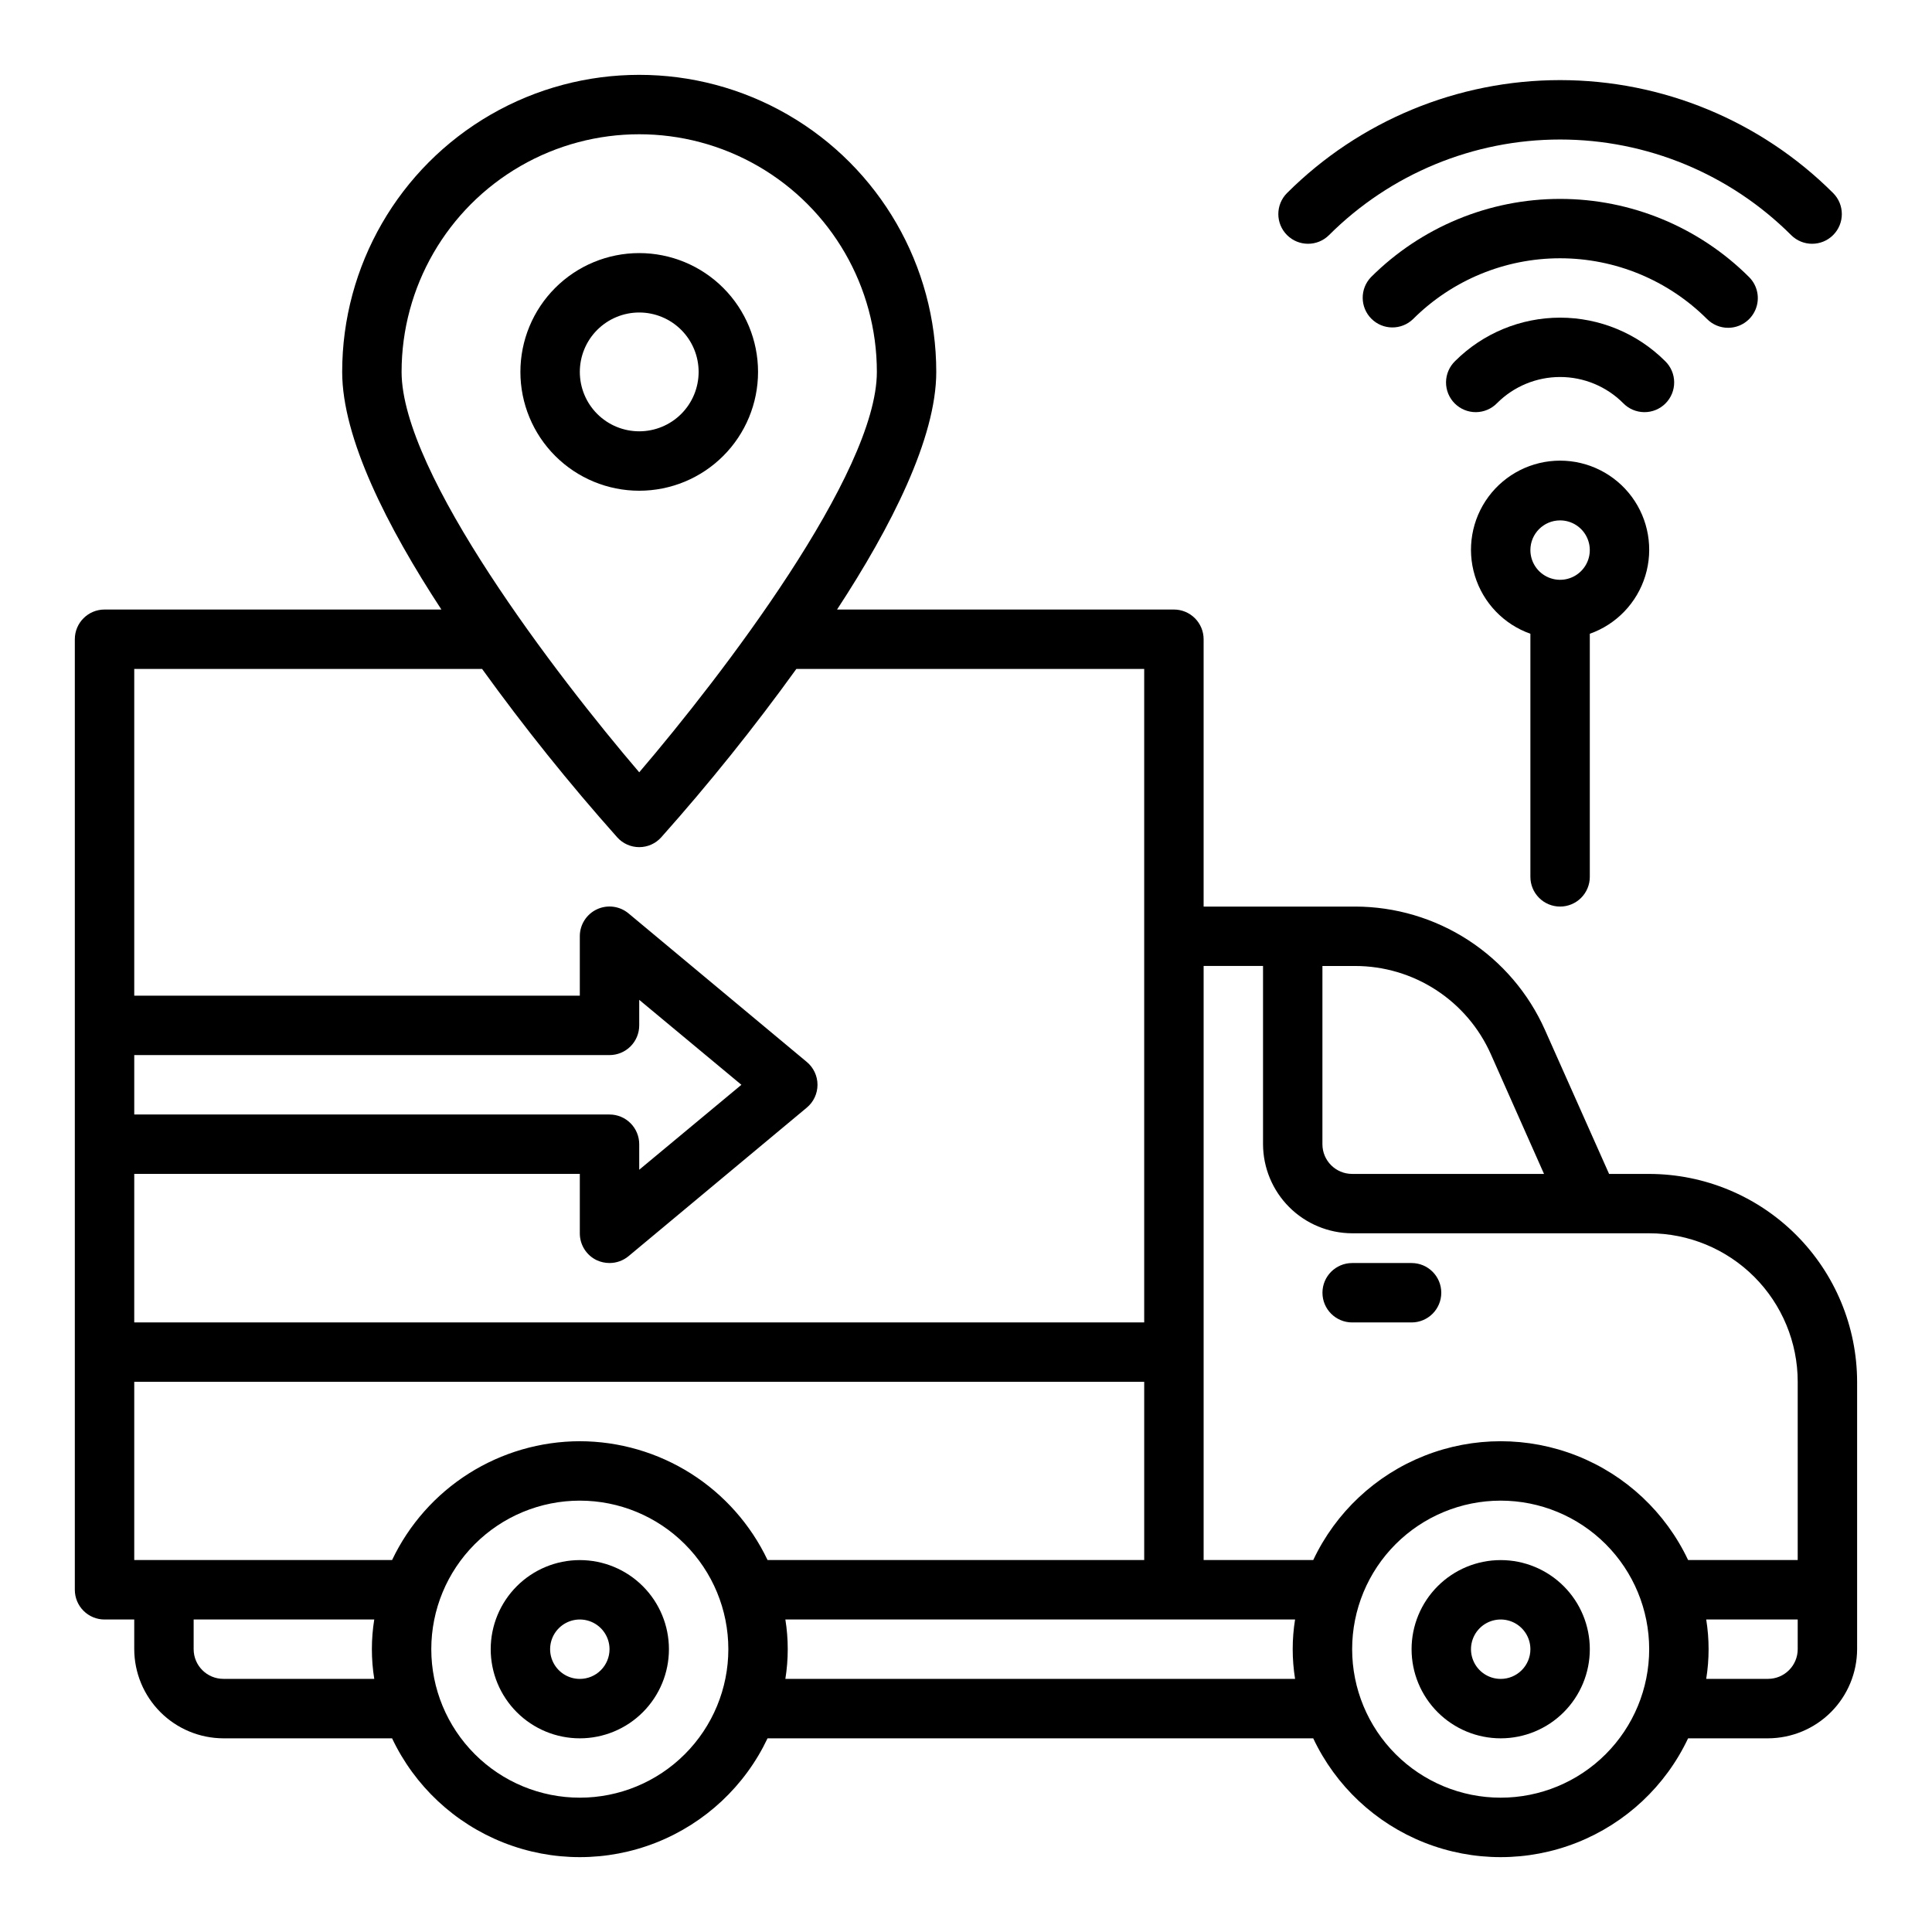 <?xml version="1.0" encoding="UTF-8"?>
<!-- Uploaded to: ICON Repo, www.iconrepo.com, Generator: ICON Repo Mixer Tools -->
<svg fill="#000000" width="800px" height="800px" version="1.1" viewBox="144 144 512 512" xmlns="http://www.w3.org/2000/svg">
 <g>
  <path d="m496.21 206.3c16.25-16.219 38.27-25.328 61.227-25.328 22.961 0 44.98 9.109 61.23 25.328 3.074 3.074 8.062 3.07 11.133-0.004 3.074-3.078 3.074-8.062-0.004-11.137-19.203-19.164-45.227-29.93-72.359-29.93-27.129 0-53.152 10.766-72.359 29.93-3.074 3.074-3.078 8.059-0.004 11.137 3.074 3.074 8.059 3.078 11.137 0.004z"/>
  <path d="m585.27 239.69c-7.387-7.367-17.395-11.508-27.828-11.508s-20.441 4.141-27.824 11.508c-1.52 1.469-2.387 3.484-2.406 5.594-0.016 2.113 0.812 4.144 2.309 5.637 1.492 1.492 3.523 2.324 5.633 2.305 2.113-0.02 4.129-0.883 5.594-2.402 4.43-4.43 10.434-6.914 16.695-6.914s12.27 2.484 16.699 6.914c1.465 1.52 3.481 2.383 5.594 2.402 2.109 0.02 4.141-0.812 5.633-2.305 1.492-1.492 2.324-3.523 2.305-5.637-0.016-2.109-0.883-4.125-2.402-5.594z"/>
  <path d="m601.97 230.87c3.184 0 6.051-1.918 7.269-4.859 1.219-2.941 0.547-6.324-1.707-8.578-13.293-13.27-31.312-20.723-50.098-20.723-18.781 0-36.801 7.453-50.098 20.723-2.981 3.09-2.938 8 0.098 11.035 3.035 3.039 7.945 3.078 11.035 0.098 10.34-10.324 24.355-16.121 38.965-16.121 14.613 0 28.625 5.797 38.969 16.121 1.477 1.477 3.477 2.305 5.566 2.305z"/>
  <path d="m581.05 455.1h-10.625l-17.004-38.18c-4.336-9.719-11.391-17.98-20.32-23.777-8.926-5.797-19.34-8.883-29.984-8.891h-40.145v-70.848c0-2.086-0.832-4.09-2.309-5.566-1.477-1.477-3.477-2.305-5.566-2.305h-89.27c14.328-21.887 26.293-45.422 26.293-62.977 0-28.125-15.004-54.113-39.359-68.176-24.355-14.059-54.363-14.059-78.719 0-24.355 14.062-39.359 40.051-39.359 68.176 0 17.555 11.965 41.094 26.293 62.977h-89.27c-4.348 0-7.875 3.523-7.875 7.871v251.91c0 2.086 0.832 4.09 2.309 5.566 1.477 1.477 3.477 2.305 5.566 2.305h7.871v7.871c0.02 6.258 2.512 12.254 6.938 16.68s10.422 6.918 16.68 6.938h44.715-0.004c5.981 12.625 16.535 22.504 29.531 27.637 12.992 5.133 27.449 5.133 40.441 0 12.996-5.133 23.551-15.012 29.531-27.637h144.61c5.953 12.621 16.492 22.504 29.469 27.637 12.98 5.133 27.426 5.133 40.402 0 12.98-5.133 23.52-15.016 29.473-27.637h21.176c6.258-0.02 12.254-2.512 16.68-6.938 4.422-4.426 6.918-10.422 6.938-16.68v-70.848c-0.02-14.609-5.828-28.617-16.16-38.945-10.328-10.332-24.336-16.141-38.945-16.16zm-86.594-55.102h8.66c7.617-0.004 15.07 2.207 21.453 6.356 6.387 4.148 11.43 10.062 14.523 17.023l14.09 31.723h-50.852c-4.348 0-7.875-3.523-7.875-7.871zm-244.03-157.44c0-22.5 12.004-43.289 31.488-54.539s43.492-11.25 62.977 0 31.488 32.039 31.488 54.539c0 26.922-41.172 80.609-62.977 106.11-21.805-25.504-62.977-79.191-62.977-106.11zm-70.848 181.05h125.95c2.086 0 4.09-0.828 5.566-2.305 1.477-1.477 2.305-3.477 2.305-5.566v-6.769l27.078 22.516-27.078 22.512v-6.769c0-2.086-0.828-4.09-2.305-5.566-1.477-1.477-3.481-2.305-5.566-2.305h-125.95zm0 31.488h118.08v15.746c-0.008 3.074 1.773 5.871 4.562 7.164 1.039 0.465 2.168 0.707 3.309 0.707 1.84 0.004 3.621-0.637 5.039-1.812l47.23-39.359c1.805-1.496 2.848-3.715 2.848-6.059s-1.043-4.566-2.848-6.062l-47.23-39.359c-2.352-1.957-5.617-2.379-8.387-1.078-2.766 1.297-4.531 4.082-4.523 7.137v15.742l-118.08 0.004v-86.594h92.18c11.168 15.484 23.121 30.383 35.82 44.637 1.484 1.652 3.602 2.594 5.824 2.594s4.34-0.941 5.824-2.594c12.699-14.254 24.652-29.152 35.82-44.637h92.18v173.18h-267.65zm63.605 133.82h-39.988c-4.348 0-7.875-3.523-7.875-7.871v-7.871h47.863c-0.84 5.215-0.84 10.527 0 15.742zm54.477 31.488c-10.441 0-20.453-4.144-27.832-11.527-7.383-7.383-11.531-17.395-11.531-27.832s4.148-20.449 11.531-27.832c7.379-7.379 17.391-11.527 27.832-11.527 10.438 0 20.449 4.148 27.828 11.527 7.383 7.383 11.531 17.395 11.531 27.832s-4.148 20.449-11.531 27.832c-7.379 7.383-17.391 11.527-27.828 11.527zm0-94.465c-10.422 0.02-20.625 2.984-29.43 8.555-8.801 5.574-15.848 13.523-20.324 22.934h-68.328v-47.23h267.65v47.23h-99.816c-4.477-9.41-11.523-17.359-20.324-22.934-8.805-5.57-19.008-8.535-29.426-8.555zm189.56 62.977h-135.09c0.84-5.215 0.84-10.527 0-15.742h135.08c-0.84 5.215-0.84 10.527 0 15.742zm54.473 31.488c-10.438 0-20.449-4.144-27.832-11.527-7.383-7.383-11.527-17.395-11.527-27.832s4.144-20.449 11.527-27.832c7.383-7.379 17.395-11.527 27.832-11.527s20.449 4.148 27.832 11.527c7.379 7.383 11.527 17.395 11.527 27.832s-4.148 20.449-11.527 27.832c-7.383 7.383-17.395 11.527-27.832 11.527zm78.719-39.359c0 2.09-0.828 4.09-2.305 5.566-1.477 1.477-3.477 2.305-5.566 2.305h-16.375c0.84-5.215 0.84-10.527 0-15.742h24.246zm0-23.617h-29.047c-5.953-12.621-16.492-22.504-29.473-27.637-12.977-5.133-27.422-5.133-40.402 0-12.977 5.133-23.516 15.016-29.469 27.637h-29.047v-157.44h15.742v47.23c0.02 6.258 2.512 12.254 6.938 16.68 4.426 4.422 10.422 6.918 16.68 6.938h78.719c10.438 0 20.449 4.144 27.832 11.527 7.383 7.383 11.527 17.395 11.527 27.832z"/>
  <path d="m502.34 494.46h15.742c4.348 0 7.871-3.523 7.871-7.871s-3.523-7.871-7.871-7.871h-15.742c-4.348 0-7.875 3.523-7.875 7.871s3.527 7.871 7.875 7.871z"/>
  <path d="m541.7 557.44c-6.266 0-12.27 2.488-16.699 6.918-4.43 4.43-6.918 10.438-6.918 16.699 0 6.266 2.488 12.27 6.918 16.699 4.43 4.43 10.434 6.918 16.699 6.918 6.262 0 12.27-2.488 16.699-6.918 4.43-4.43 6.918-10.434 6.918-16.699 0-6.262-2.488-12.27-6.918-16.699-4.43-4.43-10.438-6.918-16.699-6.918zm0 31.488c-3.184 0-6.055-1.918-7.273-4.859s-0.543-6.328 1.707-8.578 5.637-2.926 8.578-1.707c2.941 1.219 4.859 4.09 4.859 7.273 0 2.09-0.828 4.09-2.305 5.566-1.477 1.477-3.481 2.305-5.566 2.305z"/>
  <path d="m297.66 557.44c-6.266 0-12.273 2.488-16.699 6.918-4.43 4.43-6.918 10.438-6.918 16.699 0 6.266 2.488 12.27 6.918 16.699 4.426 4.43 10.434 6.918 16.699 6.918 6.262 0 12.27-2.488 16.695-6.918 4.43-4.43 6.918-10.434 6.918-16.699 0-6.262-2.488-12.27-6.918-16.699-4.426-4.43-10.434-6.918-16.695-6.918zm0 31.488c-3.188 0-6.055-1.918-7.273-4.859s-0.547-6.328 1.707-8.578c2.25-2.25 5.637-2.926 8.578-1.707 2.941 1.219 4.859 4.09 4.859 7.273 0 2.09-0.832 4.09-2.305 5.566-1.477 1.477-3.481 2.305-5.566 2.305z"/>
  <path d="m344.89 242.56c0-8.352-3.316-16.359-9.223-22.266s-13.914-9.223-22.266-9.223-16.359 3.316-22.266 9.223-9.223 13.914-9.223 22.266c0 8.352 3.316 16.359 9.223 22.266s13.914 9.223 22.266 9.223 16.359-3.316 22.266-9.223 9.223-13.914 9.223-22.266zm-47.23 0c0-4.176 1.656-8.18 4.609-11.133 2.953-2.953 6.957-4.613 11.133-4.613s8.18 1.66 11.133 4.613c2.953 2.953 4.609 6.957 4.609 11.133 0 4.176-1.656 8.18-4.609 11.133-2.953 2.953-6.957 4.609-11.133 4.609s-8.18-1.656-11.133-4.609c-2.953-2.953-4.609-6.957-4.609-11.133z"/>
  <path d="m557.44 384.25c2.09 0 4.09-0.828 5.566-2.305 1.477-1.477 2.309-3.481 2.309-5.566v-64.426c7.059-2.496 12.516-8.191 14.707-15.352 2.191-7.16 0.859-14.938-3.594-20.957-4.453-6.019-11.5-9.57-18.988-9.57s-14.531 3.551-18.984 9.57c-4.453 6.019-5.789 13.797-3.598 20.957 2.195 7.16 7.652 12.855 14.711 15.352v64.426c0 2.086 0.828 4.09 2.305 5.566 1.477 1.477 3.481 2.305 5.566 2.305zm0-102.34c3.184 0 6.055 1.918 7.273 4.859s0.547 6.328-1.707 8.578c-2.25 2.254-5.637 2.926-8.578 1.707-2.941-1.219-4.859-4.09-4.859-7.273 0-4.348 3.523-7.871 7.871-7.871z"/>
 </g>
</svg>